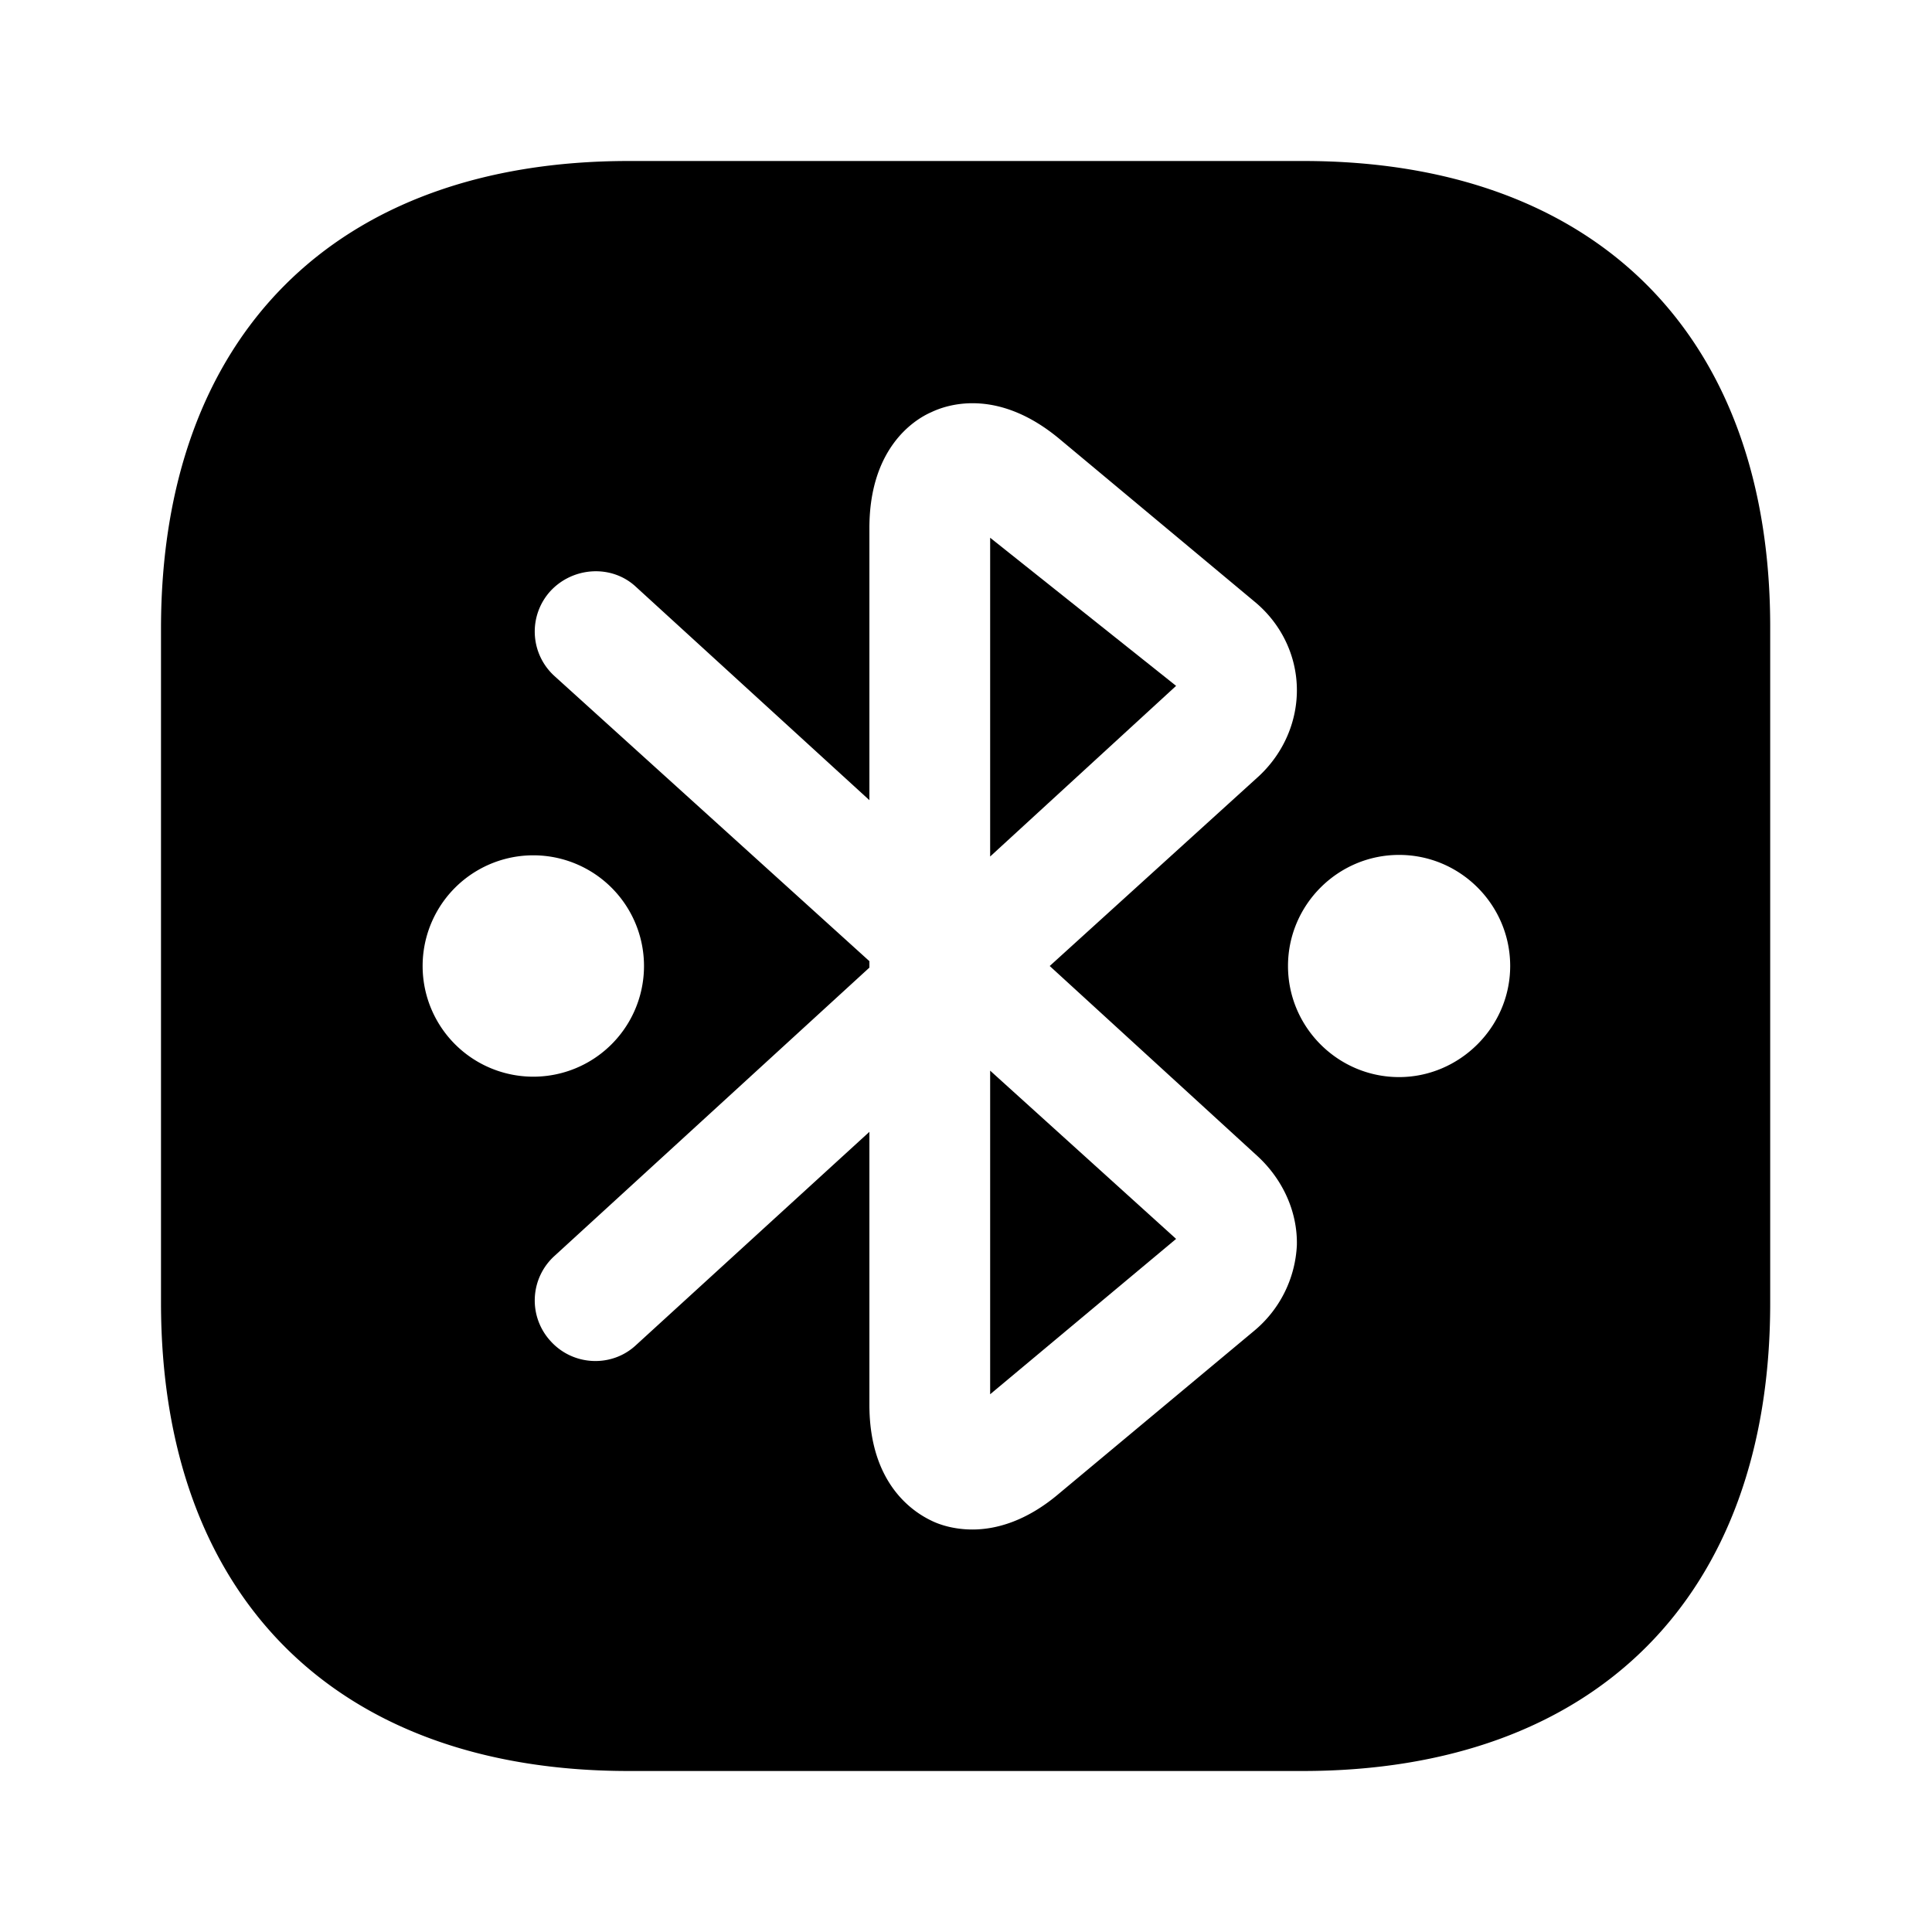 <svg xmlns="http://www.w3.org/2000/svg" viewBox="0 0 24 24" fill="currentColor" aria-hidden="true">
  <path d="M12.3 17.32l2.31-1.93-2.31-2.09v4.02zM12.3 6.68v3.96l2.31-2.12-2.31-1.84z"/>
  <path d="M16.19 2H7.81C4.17 2 2 4.17 2 7.81v8.37C2 19.83 4.17 22 7.81 22h8.37c3.64 0 5.81-2.17 5.81-5.81V7.81C22 4.17 19.83 2 16.19 2zM5.25 12A1.374 1.374 0 118 12a1.374 1.374 0 11-2.75 0zm10.32 4.54l-2.41 2.01c-.41.35-.79.45-1.08.45-.23 0-.41-.06-.51-.11-.23-.11-.77-.46-.77-1.44v-3.39l-2.9 2.65c-.3.28-.78.26-1.06-.05a.746.746 0 01.05-1.06l3.91-3.58v-.08L6.89 8.4a.746.746 0 01-.05-1.06c.28-.3.76-.33 1.06-.05l2.9 2.65V6.56c0-.98.54-1.34.77-1.44.23-.11.85-.29 1.6.34l2.41 2.01c.33.27.52.66.53 1.07.01.41-.16.81-.47 1.1L13.04 12l2.59 2.37c.31.29.49.69.48 1.1-.02.41-.21.8-.54 1.07zm1.81-3.16c-.76 0-1.38-.62-1.38-1.38 0-.76.62-1.38 1.38-1.38.76 0 1.38.62 1.38 1.38 0 .76-.63 1.38-1.38 1.38z"/>
</svg>
